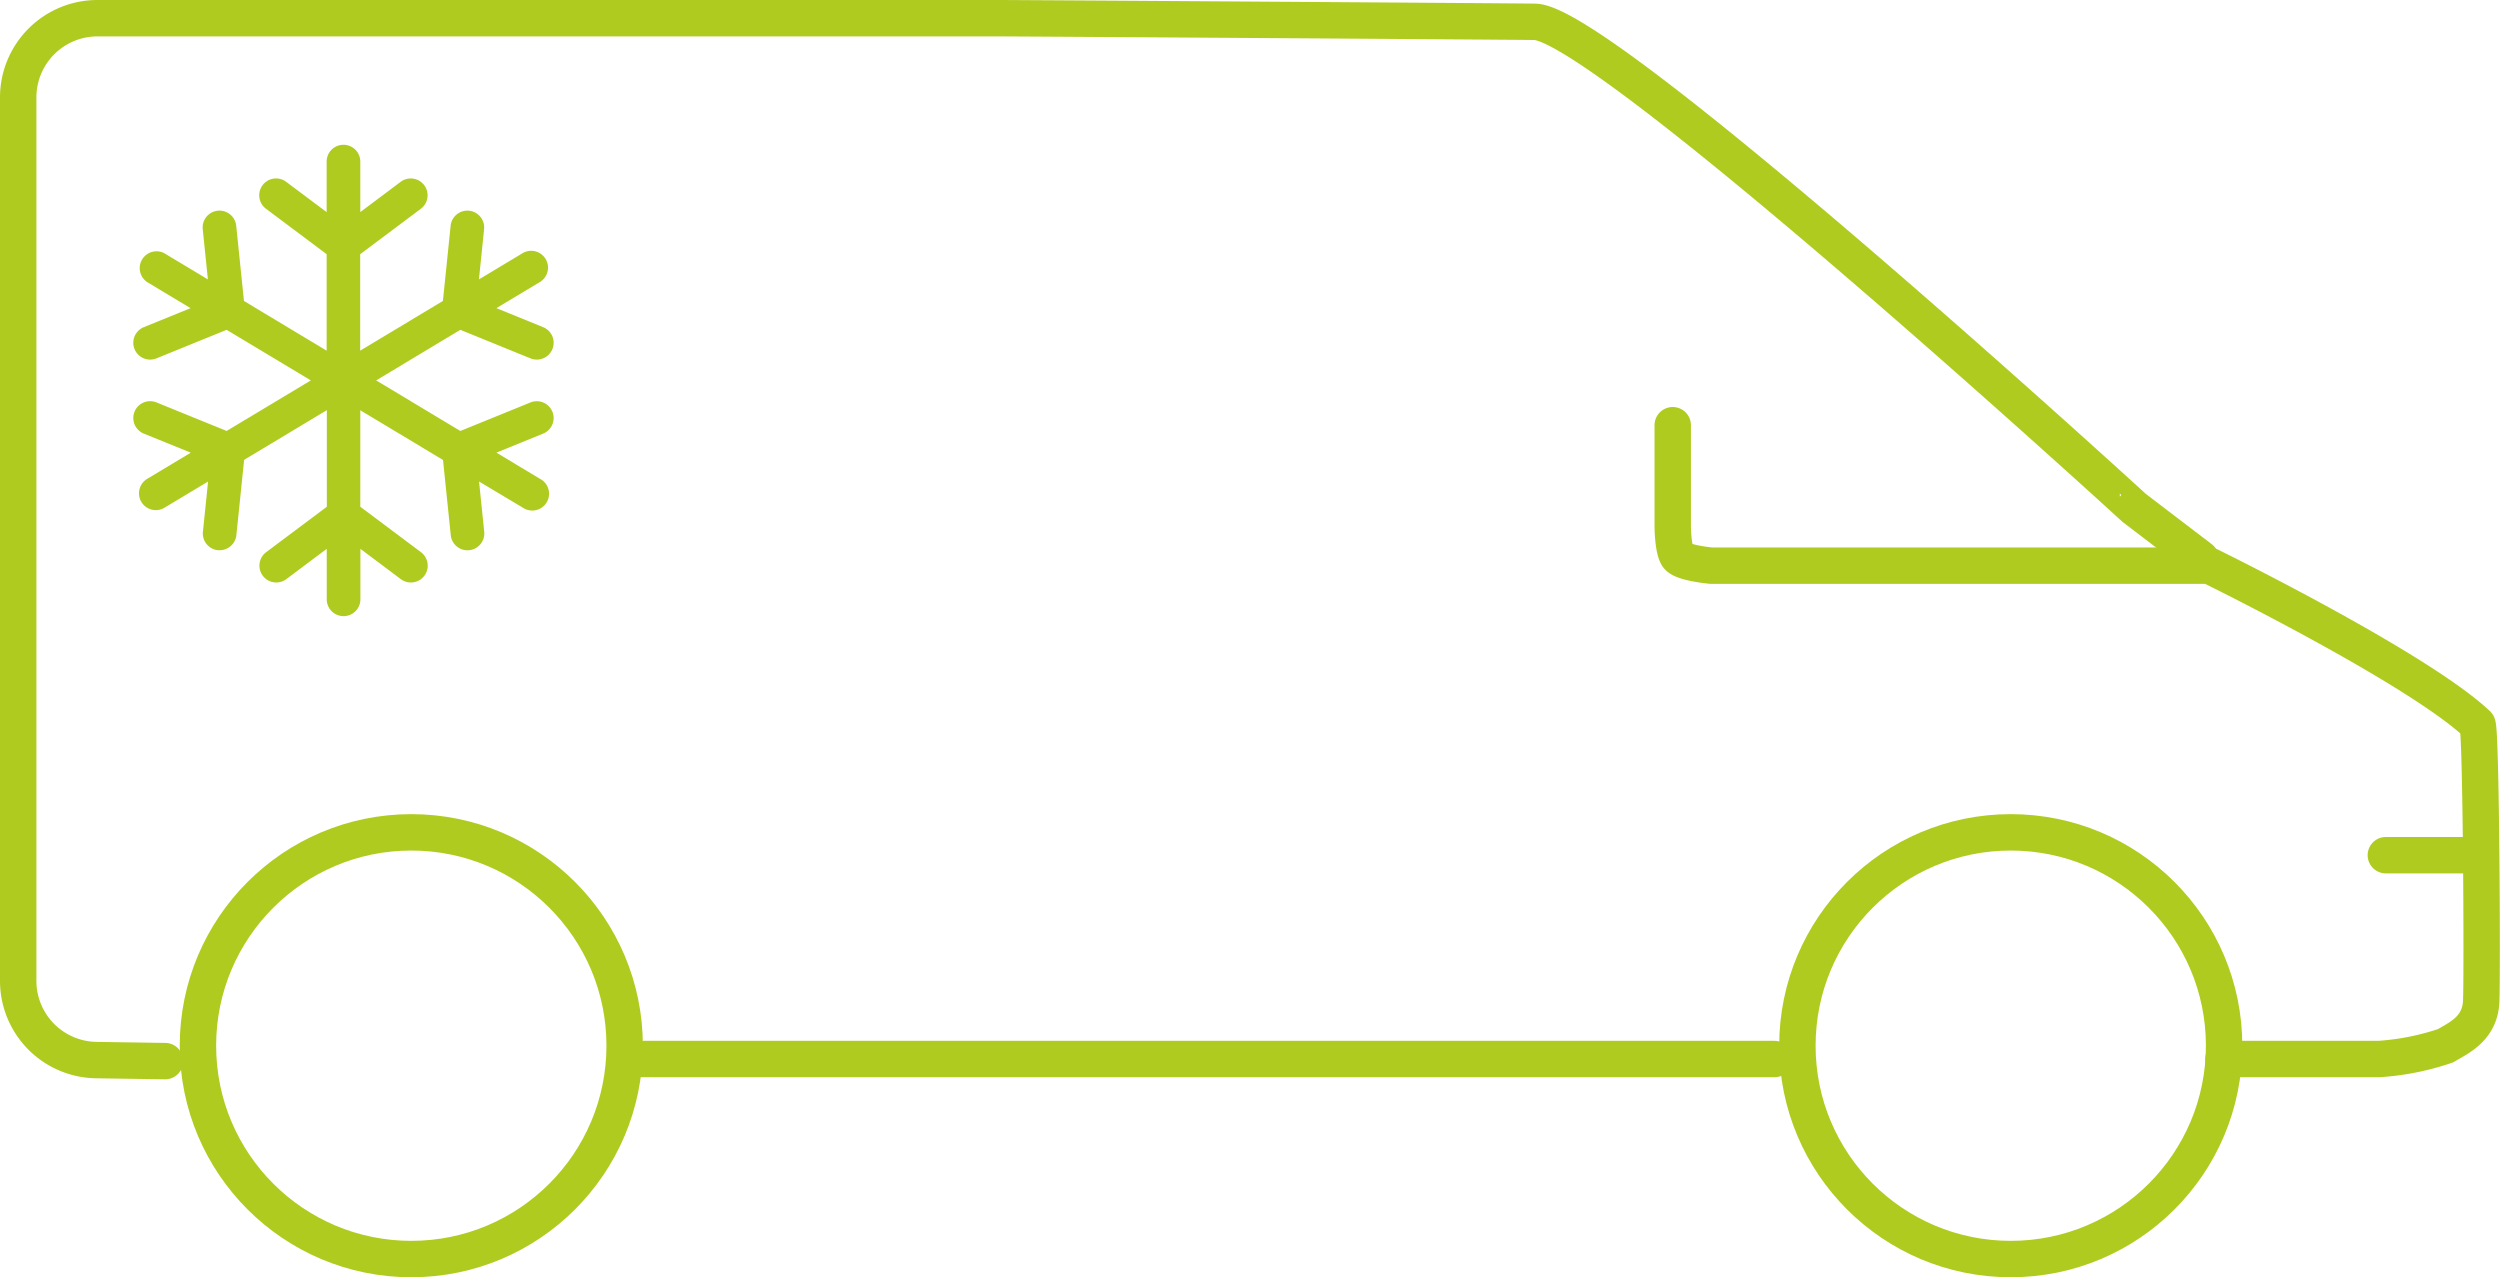 <svg xmlns="http://www.w3.org/2000/svg" width="103.01" height="52.627" viewBox="0 0 103.01 52.627">
  <g id="Group_1084" data-name="Group 1084" transform="translate(-0.745 -0.745)">
    <g id="Group_931" data-name="Group 931" transform="translate(1.495 1.495)">
      <ellipse id="Ellipse_17" data-name="Ellipse 17" cx="8.791" cy="8.791" rx="8.791" ry="8.791" transform="translate(7.406 33.546)" fill="none" stroke="#b0cb1f" stroke-linecap="round" stroke-linejoin="round" stroke-miterlimit="10" stroke-width="1.5"/>
      <ellipse id="Ellipse_18" data-name="Ellipse 18" cx="8.791" cy="8.791" rx="8.791" ry="8.791" transform="translate(73.31 33.546)" fill="none" stroke="#b0cb1f" stroke-linecap="round" stroke-linejoin="round" stroke-miterlimit="10" stroke-width="1.5"/>
      <line id="Line_34" data-name="Line 34" x2="46.737" transform="translate(25.63 42.886)" fill="none" stroke="#b0cb1f" stroke-linecap="round" stroke-miterlimit="10" stroke-width="1.5"/>
      <path id="Path_1168" data-name="Path 1168" d="M38.691,50.093H45.1a10.627,10.627,0,0,0,2.747-.549c.5-.305,1.417-.681,1.465-1.831s0-11.262-.158-11.412c-2.484-2.339-11.042-6.536-11.042-6.536H17.593s-1.129-.1-1.37-.362c-.211-.228-.224-1.225-.224-1.225v-4.2" transform="translate(52.174 -7.207)" fill="none" stroke="#b0cb1f" stroke-linecap="round" stroke-linejoin="round" stroke-miterlimit="10" stroke-width="1.5"/>
      <path id="Path_1169" data-name="Path 1169" d="M107.1,24.268l-2.74-2.091S82.6,2.257,79.681,2.15C79.357,2.137,58.191,2,57.62,2H20.438a3.265,3.265,0,0,0-3.265,3.265v36.4a3.265,3.265,0,0,0,3.217,3.265l2.835.042" transform="translate(-17.173 -2)" fill="none" stroke="#b0cb1f" stroke-linecap="round" stroke-linejoin="round" stroke-miterlimit="10" stroke-width="1.5"/>
      <line id="Line_35" data-name="Line 35" x2="3.257" transform="translate(97.556 34.487)" fill="none" stroke="#b0cb1f" stroke-linecap="round" stroke-miterlimit="10" stroke-width="1.5"/>
    </g>
    <g id="snowflake" transform="translate(-14.646 6.711)">
      <g id="Snowflake-2" data-name="Snowflake" transform="translate(20.893 0)">
        <path id="Path_2105" data-name="Path 2105" d="M38.153,11a.693.693,0,0,1-.381.9l-1.927.784,1.783,1.072a.693.693,0,1,1-.688,1.2l-.027-.016L35.13,13.874l.213,2.07a.693.693,0,0,1-1.379.142l-.319-3.1-3.408-2.047v3.975l2.5,1.872a.693.693,0,0,1-.832,1.11l-1.664-1.248v2.08a.693.693,0,1,1-1.387,0v-2.08l-1.664,1.248a.693.693,0,1,1-.832-1.11l2.5-1.872V10.934l-3.408,2.048-.319,3.1a.694.694,0,0,1-.689.623.638.638,0,0,1-.071,0,.693.693,0,0,1-.619-.76h0l.213-2.07-1.783,1.071a.693.693,0,0,1-.741-1.172l.027-.016,1.783-1.072L21.316,11.9a.693.693,0,0,1,.522-1.285l2.891,1.176L28.2,9.708,24.728,7.624,21.838,8.8a.693.693,0,0,1-.522-1.285l1.927-.784L21.459,5.66a.693.693,0,0,1,.688-1.2l.027.016,1.783,1.071-.213-2.07a.693.693,0,0,1,1.38-.142l.319,3.1L28.85,8.483V4.507l-2.5-1.872a.693.693,0,1,1,.832-1.11h0L28.85,2.774V.693a.693.693,0,0,1,1.387,0v2.08L31.9,1.526a.693.693,0,0,1,.832,1.11l-2.5,1.872V8.483l3.408-2.048.319-3.1a.693.693,0,0,1,1.379.142l-.213,2.07,1.783-1.071a.693.693,0,1,1,.741,1.172l-.027.016L35.844,6.731l1.927.784A.693.693,0,0,1,37.249,8.8L34.358,7.624,30.89,9.708l3.469,2.084,2.891-1.176a.693.693,0,0,1,.9.38h0Z" transform="translate(-20.893 0)" fill="#b0cb1f"/>
      </g>
    </g>
  </g>
</svg>
